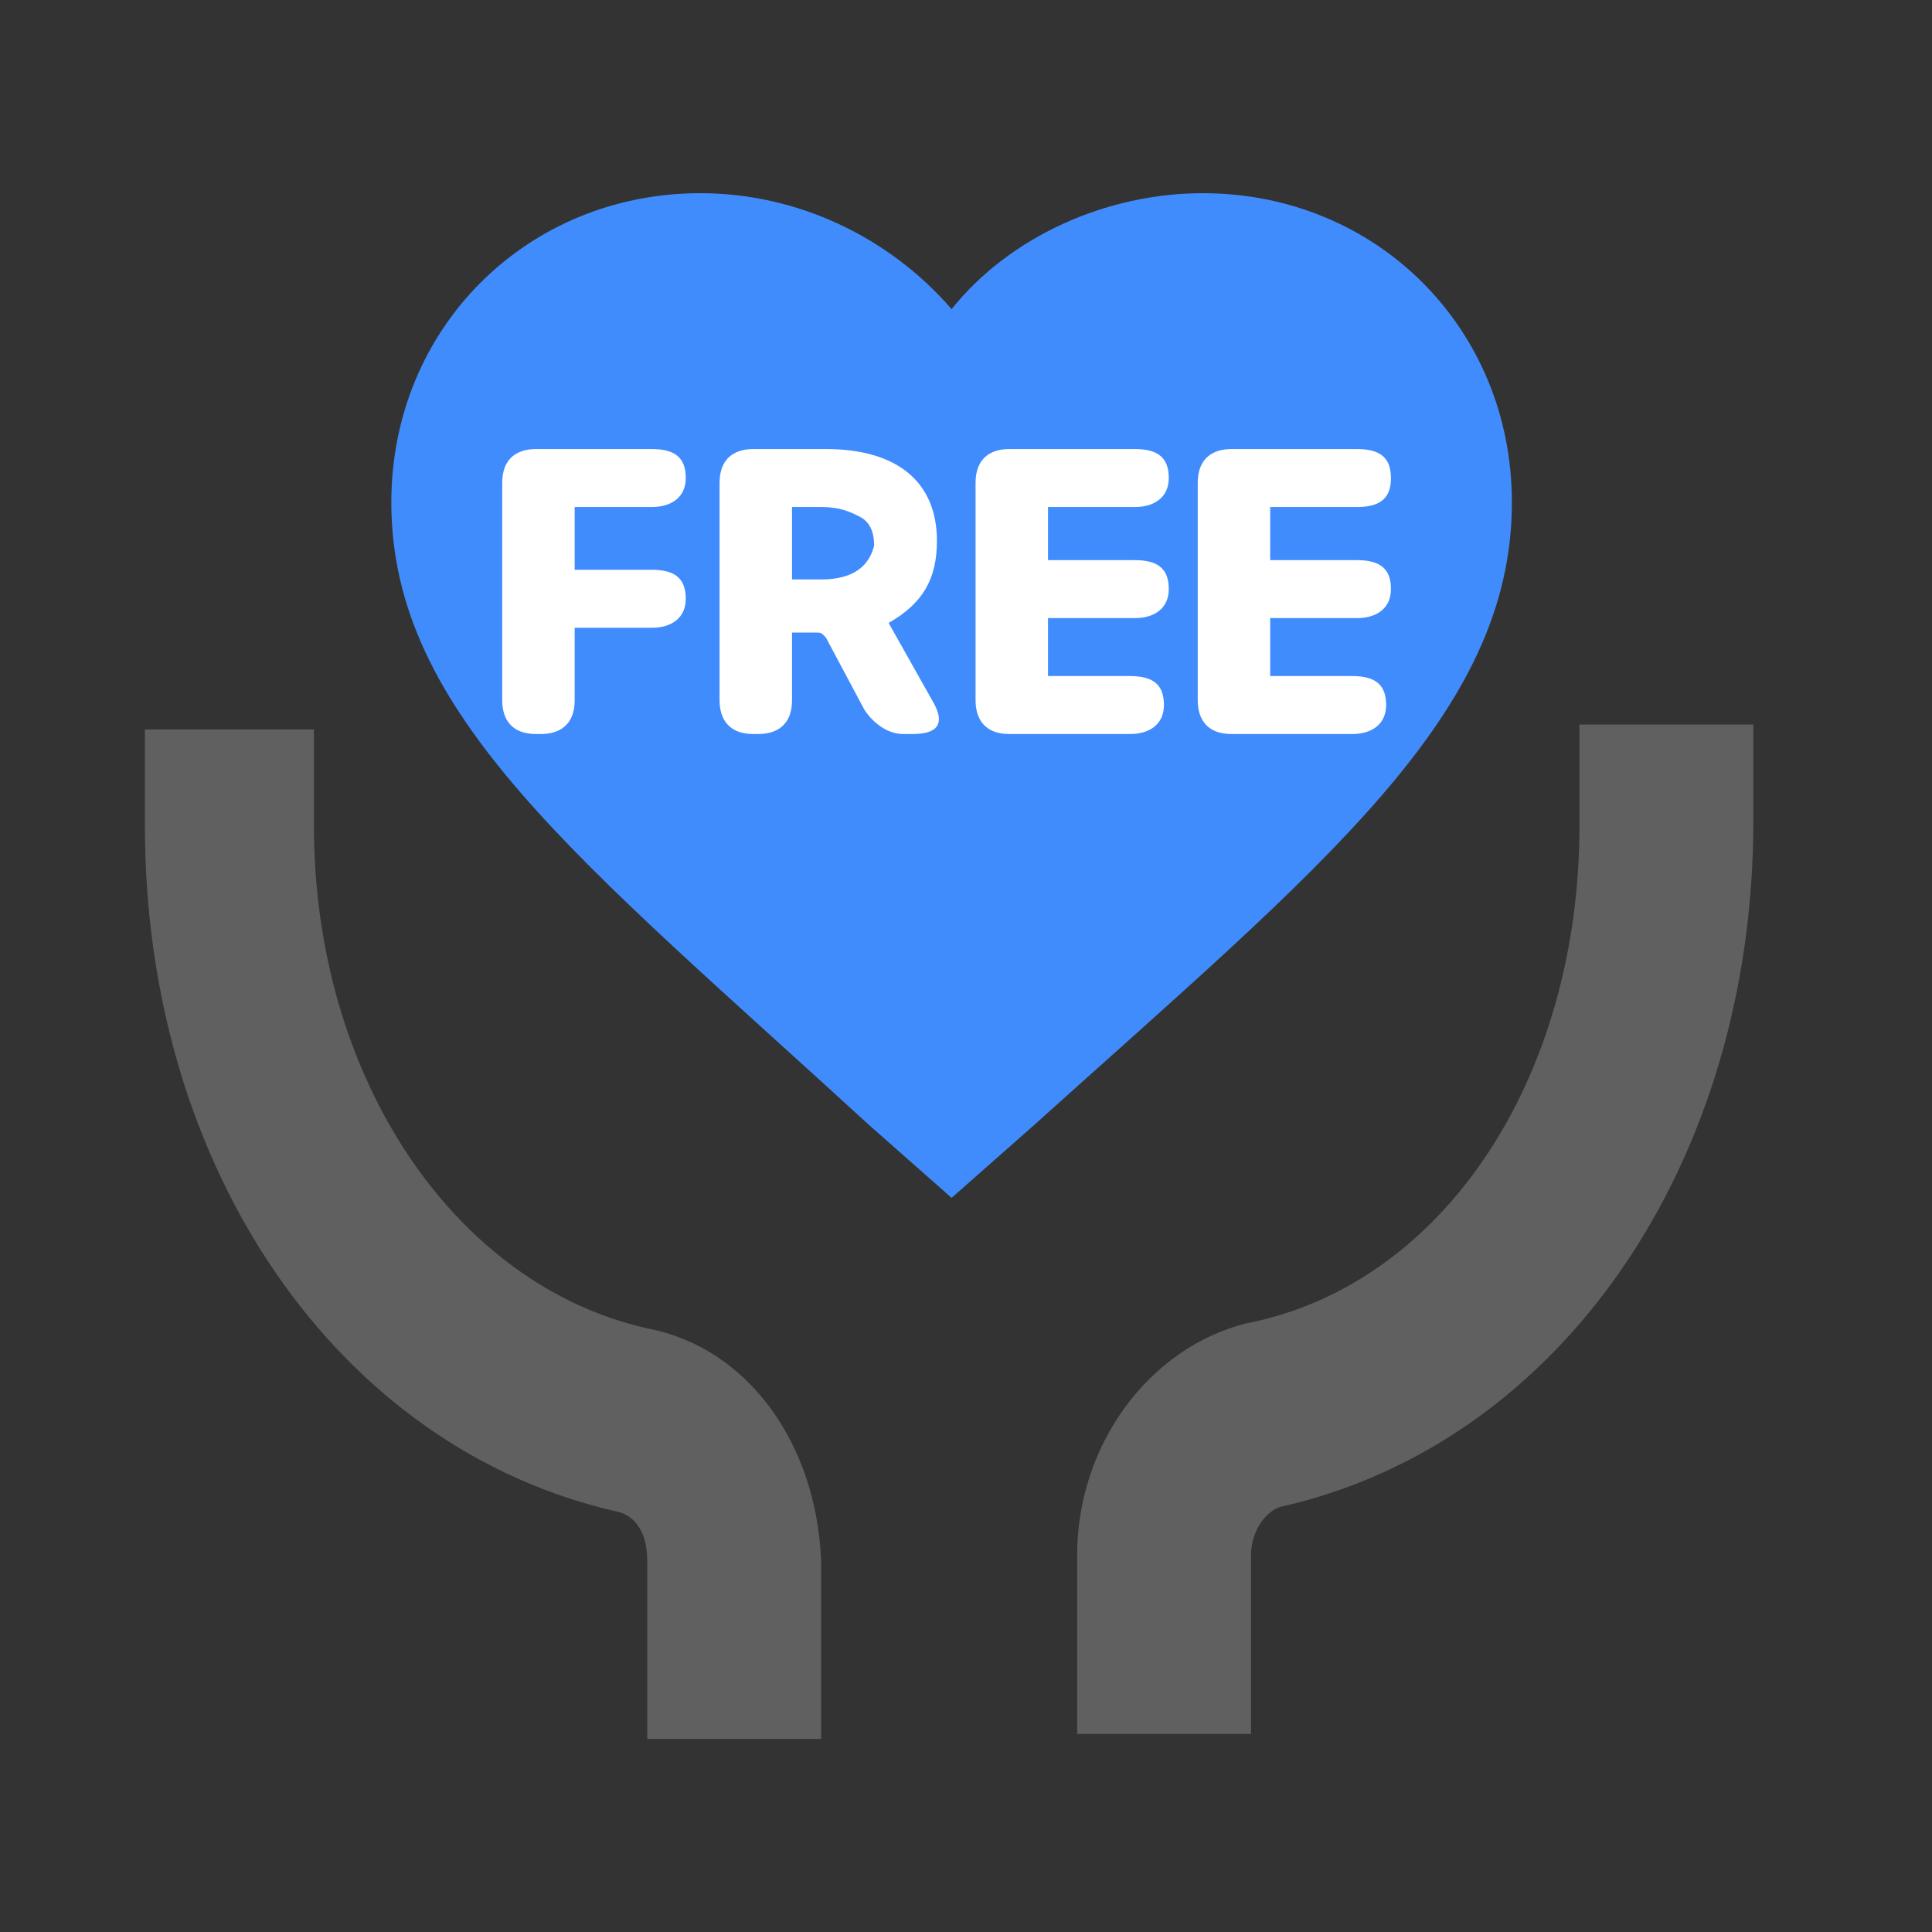 <svg width="40" height="40" viewBox="0 0 40 40" fill="none" xmlns="http://www.w3.org/2000/svg">
<rect x="0" y="0" width="40" height="40" fill="#333333" stroke="none"/>
<g clip-path="url(#clip0_12066_43311)">
<path d="M24.902 4C22.902 4 20.902 4.9 19.702 6.4C18.402 4.9 16.502 4 14.502 4C10.902 4 8.102 6.8 8.102 10.4C8.102 14.8 12.002 17.8 18.002 23.3L19.702 24.8L21.402 23.3C27.402 17.9 31.302 14.8 31.302 10.4C31.302 6.8 28.502 4 24.902 4Z" fill="#418CFC"/>
<path d="M32.701 15.1V17.1C32.701 22.3 29.901 26.6 25.801 27.4C23.801 27.9 22.301 29.9 22.301 32.2V35.9H25.901V32.2C25.901 31.7 26.201 31.3 26.501 31.2C32.301 29.9 36.301 24.1 36.301 17V15H32.701V15.1Z" fill="#606060"/>
<path d="M13.4 27.502C9.4 26.602 6.5 22.302 6.5 17.102V15.102H3V17.102C3 24.202 7 30.002 12.8 31.302C13.2 31.402 13.4 31.802 13.4 32.302V36.002H17V32.302C16.9 29.902 15.5 27.902 13.4 27.502Z" fill="#606060"/>
<path d="M11.898 10.497H13.498C13.898 10.497 14.198 10.297 14.198 9.897C14.198 9.497 13.998 9.297 13.498 9.297H11.098C10.698 9.297 10.398 9.497 10.398 9.997V14.497C10.398 14.897 10.598 15.197 11.098 15.197H11.198C11.598 15.197 11.898 14.997 11.898 14.497V12.997H13.498C13.898 12.997 14.198 12.797 14.198 12.397C14.198 11.997 13.998 11.797 13.498 11.797H11.898V10.497ZM18.398 12.897C19.098 12.497 19.398 11.997 19.398 11.197C19.398 9.997 18.598 9.297 17.098 9.297H15.598C15.198 9.297 14.898 9.497 14.898 9.997V14.497C14.898 14.897 15.098 15.197 15.598 15.197H15.698C16.098 15.197 16.398 14.997 16.398 14.497V13.097H16.898C16.998 13.097 16.998 13.097 17.098 13.197L17.898 14.697C18.098 14.997 18.398 15.197 18.698 15.197H18.898C19.398 15.197 19.598 14.997 19.298 14.497L18.398 12.897ZM16.998 11.997H16.398V10.497H16.998C17.398 10.497 17.598 10.597 17.798 10.697C17.998 10.797 18.098 10.997 18.098 11.297C17.998 11.697 17.698 11.997 16.998 11.997ZM21.698 12.797H23.498C23.898 12.797 24.198 12.597 24.198 12.197C24.198 11.797 23.998 11.597 23.498 11.597H21.698V10.497H23.498C23.898 10.497 24.198 10.297 24.198 9.897C24.198 9.497 23.998 9.297 23.498 9.297H20.898C20.498 9.297 20.198 9.497 20.198 9.997V14.497C20.198 14.897 20.398 15.197 20.898 15.197H23.398C23.798 15.197 24.098 14.997 24.098 14.597C24.098 14.197 23.898 13.997 23.398 13.997H21.698V12.797C21.598 12.797 21.598 12.797 21.698 12.797ZM26.298 12.797H28.098C28.498 12.797 28.798 12.597 28.798 12.197C28.798 11.797 28.598 11.597 28.098 11.597H26.298V10.497H28.098C28.598 10.497 28.798 10.297 28.798 9.897C28.798 9.497 28.598 9.297 28.098 9.297H25.498C25.098 9.297 24.798 9.497 24.798 9.997V14.497C24.798 14.897 24.998 15.197 25.498 15.197H27.998C28.398 15.197 28.698 14.997 28.698 14.597C28.698 14.197 28.498 13.997 27.998 13.997H26.298V12.797Z" fill="white"/>
</g>
<defs>
<clipPath id="clip0_12066_43311">
<rect width="40" height="40" fill="white"/>
</clipPath>
</defs>
</svg>
